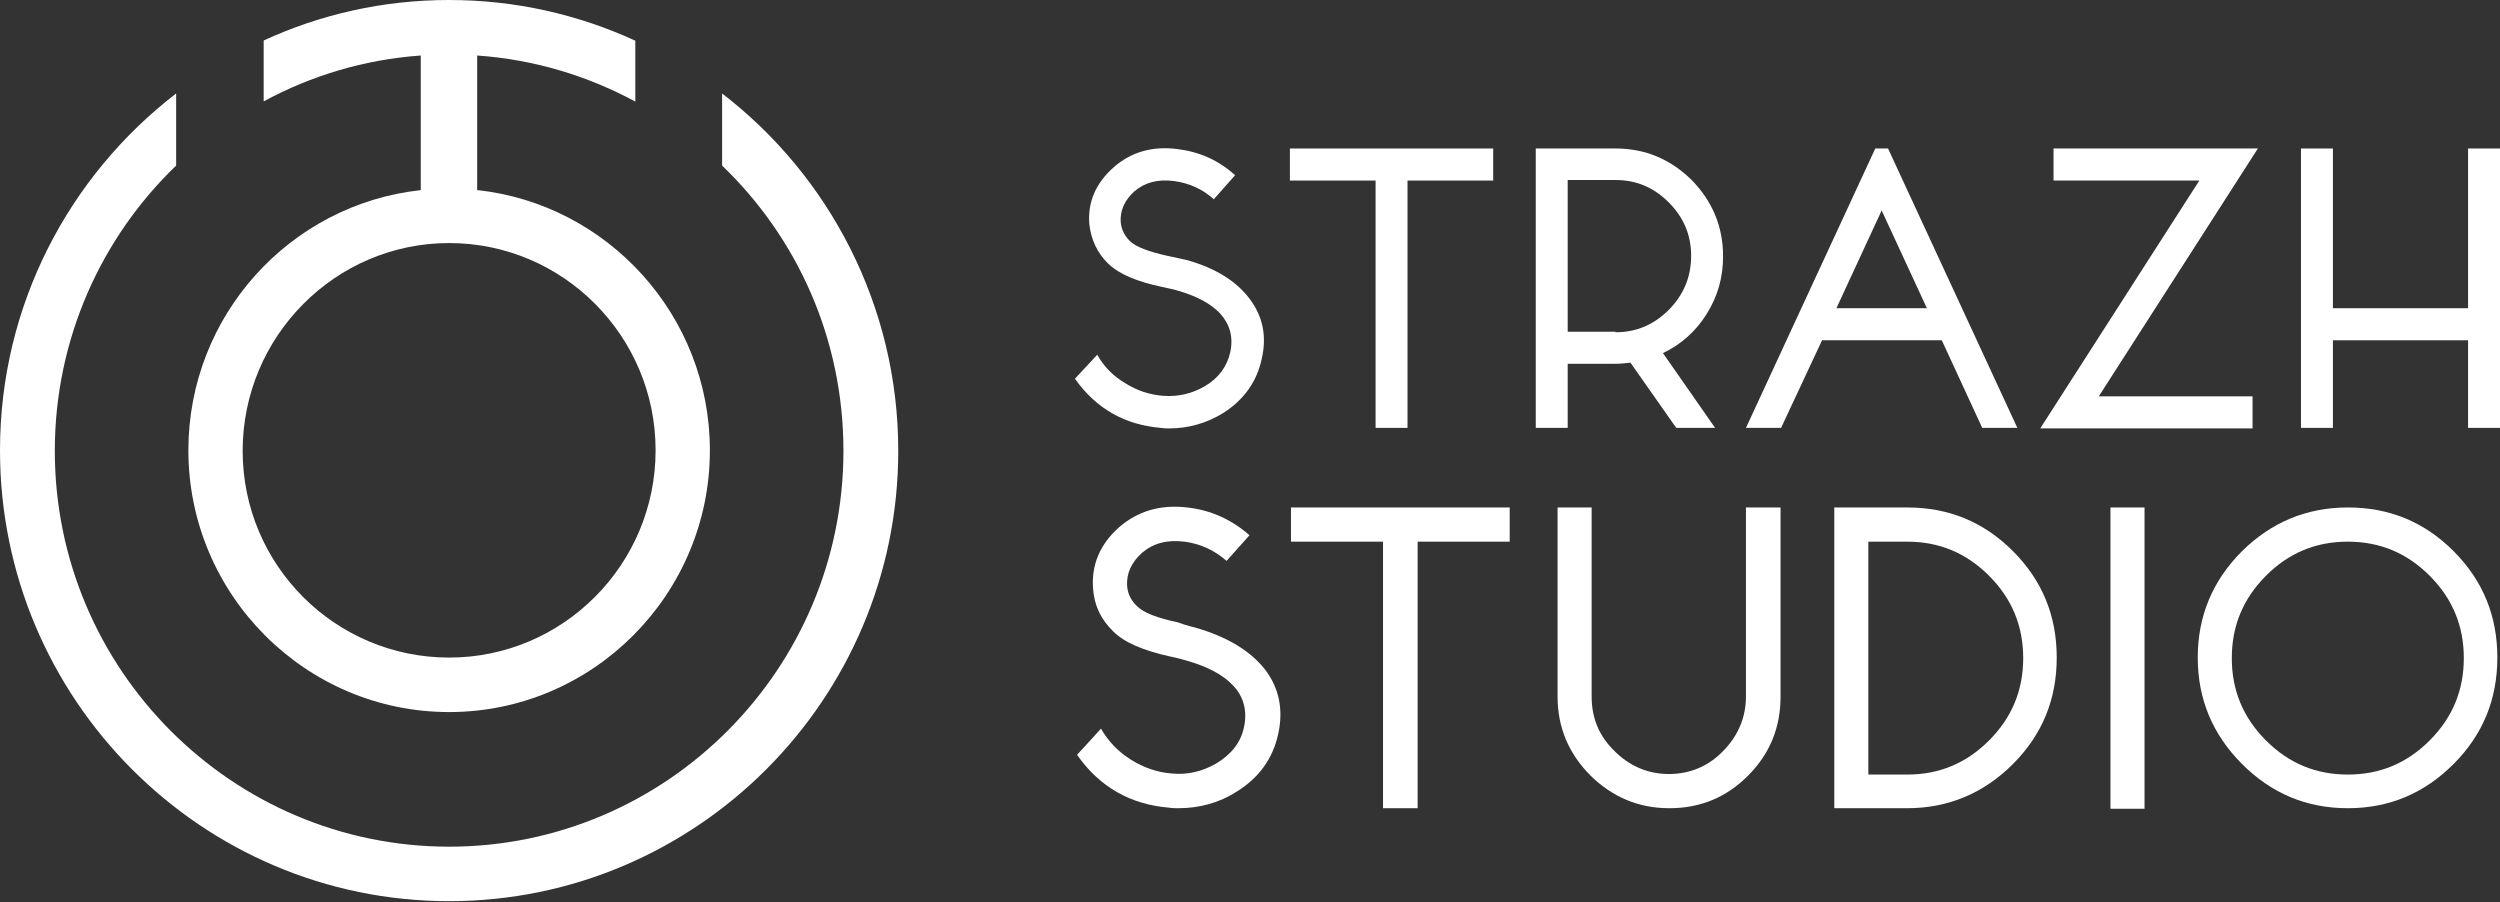<?xml version="1.0" encoding="UTF-8"?> <svg xmlns="http://www.w3.org/2000/svg" width="737" height="266" viewBox="0 0 737 266" fill="none"><rect x="0" y="0" width="737" height="266" fill="#333333" stroke="none"/> <path d="M212.88 27.559V48.818C234.999 70.077 248.647 99.84 248.647 132.91C248.647 197.318 196.408 249.6 132.403 249.6C68.398 249.6 16.158 197.318 16.158 132.91C16.158 99.84 29.963 69.92 51.926 48.818V27.559C20.394 51.81 0 89.919 0 132.753C0 206.137 59.456 265.663 132.403 265.663C205.35 265.663 264.805 206.137 264.805 132.91C264.805 90.077 244.412 51.81 212.88 27.559V27.559Z" fill="white"></path> <path d="M140.67 56.03V16.362C157.424 17.543 173.206 22.33 187.294 29.952V12C170.539 4.299 151.965 0 132.403 0C112.841 0 94.345 4.283 77.732 11.937V29.889C91.678 22.314 107.366 17.559 124.041 16.362V56.046C85.481 60.235 55.534 93.053 55.534 132.753C55.534 175.271 90.047 209.916 132.403 209.916C174.759 209.916 209.272 175.271 209.272 132.753C209.272 93.037 179.167 60.188 140.67 56.03V56.03ZM132.403 193.853C98.832 193.853 71.535 166.61 71.535 132.91C71.535 99.21 98.832 71.652 132.403 71.652C165.974 71.652 193.27 99.053 193.27 132.753C193.27 166.453 165.974 193.853 132.403 193.853V193.853Z" fill="white"></path> <path d="M349.988 76.691C358.303 79.053 364.421 82.833 368.343 88.029C372.265 93.226 373.52 99.053 371.951 105.824C370.539 112.438 366.774 117.792 360.656 121.729C355.793 124.721 350.459 126.296 344.655 126.296C343.87 126.296 343.086 126.296 342.145 126.139C331.477 125.194 323.163 120.469 316.888 111.651C318.613 109.761 320.81 107.399 323.477 104.564C325.359 108.029 328.183 110.863 331.634 112.911C335.085 115.115 338.85 116.375 342.929 116.69C347.322 117.005 351.4 116.06 355.165 113.855C359.244 111.493 361.754 108.029 362.695 103.777C363.637 99.368 362.538 95.588 359.715 92.439C356.891 89.447 352.655 87.242 347.165 85.667C346.223 85.352 344.655 85.037 342.458 84.565C335.085 82.99 329.908 80.785 326.771 77.793C323.477 74.644 321.594 70.549 321.123 65.983C320.653 59.526 323.006 54.014 328.34 49.29C333.36 44.881 339.635 42.991 347.008 43.936C353.597 44.723 359.244 47.243 364.107 51.652L357.832 58.739C354.538 55.747 350.616 54.014 346.223 53.385C341.517 52.755 337.595 53.7 334.458 56.377C331.477 59.054 330.222 62.046 330.379 65.353C330.536 67.557 331.477 69.447 333.046 71.022C334.772 72.754 338.537 74.171 344.184 75.431C347.008 76.061 348.733 76.376 349.988 76.691Z" fill="white"></path> <path d="M440.192 43.777V53.226H414.935V126.137H405.523V53.226H380.266V43.777H440.192V43.777Z" fill="white"></path> <path d="M503.099 92.595C506.393 87.398 507.962 81.729 507.962 75.587C507.962 66.769 504.824 59.367 498.706 53.068C492.431 46.927 485.058 43.777 476.273 43.777H452.742V126.137H462.154V107.24H476.273C477.685 107.24 479.097 107.083 480.665 106.925L494.157 126.137H505.609L490.235 104.091C495.569 101.571 499.961 97.634 503.099 92.595V92.595ZM476.273 97.949V97.791H462.154V53.068H476.273C482.391 53.068 487.568 55.273 491.96 59.682C496.353 64.092 498.549 69.288 498.549 75.43C498.549 81.571 496.353 86.926 491.96 91.335C487.568 95.744 482.391 97.949 476.273 97.949V97.949Z" fill="white"></path> <path d="M556.594 43.777H552.829L514.708 126.137H525.062L537.141 100.311H572.438L584.361 126.137H594.715L556.594 43.777V43.777ZM541.377 90.862L554.711 62.044L568.046 90.862H541.377Z" fill="white"></path> <path d="M665.621 43.777L618.716 116.846H664.053V126.295H601.459L648.365 53.226H605.381V43.777H665.621V43.777Z" fill="white"></path> <path d="M737 43.777V126.137H727.587V100.311H687.741V126.137H678.329V43.777H687.741V90.862H727.587V43.777H737Z" fill="white"></path> <path d="M352.97 185.191C361.912 187.868 368.5 191.805 372.893 197.316C377.128 202.828 378.383 209.285 376.815 216.371C375.246 223.615 371.167 229.284 364.578 233.378C359.402 236.685 353.597 238.26 347.322 238.26C346.381 238.26 345.597 238.26 344.655 238.103C333.203 237.158 324.105 231.961 317.516 222.513C319.398 220.465 321.751 217.946 324.575 214.796C326.615 218.418 329.595 221.568 333.36 223.93C337.125 226.292 341.204 227.709 345.44 228.024C350.146 228.497 354.538 227.394 358.617 225.032C363.01 222.355 365.833 218.891 366.775 214.166C367.716 209.442 366.618 205.348 363.48 202.041C360.5 198.891 355.95 196.529 349.989 194.797C348.891 194.482 347.322 194.009 344.969 193.537C337.125 191.805 331.478 189.443 328.183 186.136C324.575 182.671 322.536 178.419 322.222 173.38C321.751 166.451 324.262 160.467 329.909 155.428C335.4 150.703 341.988 148.656 349.989 149.601C357.048 150.388 363.167 153.223 368.343 157.79L361.598 165.349C357.99 162.199 353.911 160.309 349.205 159.68C344.028 159.05 339.949 160.152 336.655 162.987C333.517 165.821 332.105 168.971 332.262 172.593C332.419 174.955 333.36 177.002 335.243 178.734C337.125 180.624 341.204 182.199 347.165 183.458C349.832 184.403 351.715 184.876 352.97 185.191V185.191Z" fill="white"></path> <path d="M445.056 149.602V159.681H417.916V238.261H407.719V159.681H380.58V149.602H445.056Z" fill="white"></path> <path d="M514.865 149.602H524.905V205.349C524.905 214.482 521.767 222.199 515.336 228.655C508.904 235.112 501.217 238.261 492.118 238.261C483.019 238.261 475.332 234.954 468.901 228.655C462.469 222.199 459.174 214.482 459.174 205.349V149.602H469.214V205.349C469.214 211.648 471.411 217.002 475.96 221.411C480.352 225.821 485.843 228.183 491.961 228.183C498.079 228.183 503.57 225.978 507.962 221.411C512.355 217.002 514.708 211.49 514.708 205.349V149.602H514.865V149.602Z" fill="white"></path> <path d="M593.459 162.515C584.831 153.854 574.477 149.602 562.241 149.602H540.749V238.261H562.241C574.32 238.261 584.831 233.852 593.459 225.191C602.087 216.53 606.323 206.136 606.323 193.853C606.323 181.57 602.087 171.176 593.459 162.515V162.515ZM586.4 218.262C579.654 225.033 571.654 228.34 562.241 228.34H550.789V159.681H562.241C571.654 159.681 579.654 162.988 586.4 169.759C593.145 176.531 596.44 184.562 596.44 194.01C596.44 203.459 593.145 211.49 586.4 218.262V218.262Z" fill="white"></path> <path d="M622.167 149.602H632.207V238.419H622.167V149.602Z" fill="white"></path> <path d="M723.352 162.515C714.724 153.854 704.37 149.602 692.134 149.602C679.898 149.602 669.544 154.011 660.916 162.515C652.288 171.176 647.895 181.57 647.895 193.853C647.895 206.136 652.288 216.53 660.916 225.191C669.544 233.852 679.898 238.261 692.134 238.261C704.37 238.261 714.724 233.852 723.352 225.191C731.98 216.53 736.216 206.136 736.216 193.853C736.216 181.57 731.98 171.176 723.352 162.515V162.515ZM716.293 218.262C709.547 225.033 701.547 228.34 692.134 228.34C682.722 228.34 674.721 225.033 667.975 218.262C661.23 211.49 657.935 203.459 657.935 194.01C657.935 184.562 661.23 176.531 667.975 169.759C674.721 162.988 682.722 159.681 692.134 159.681C701.547 159.681 709.547 162.988 716.293 169.759C723.038 176.531 726.333 184.562 726.333 194.01C726.333 203.459 723.038 211.49 716.293 218.262Z" fill="white"></path> </svg> 
